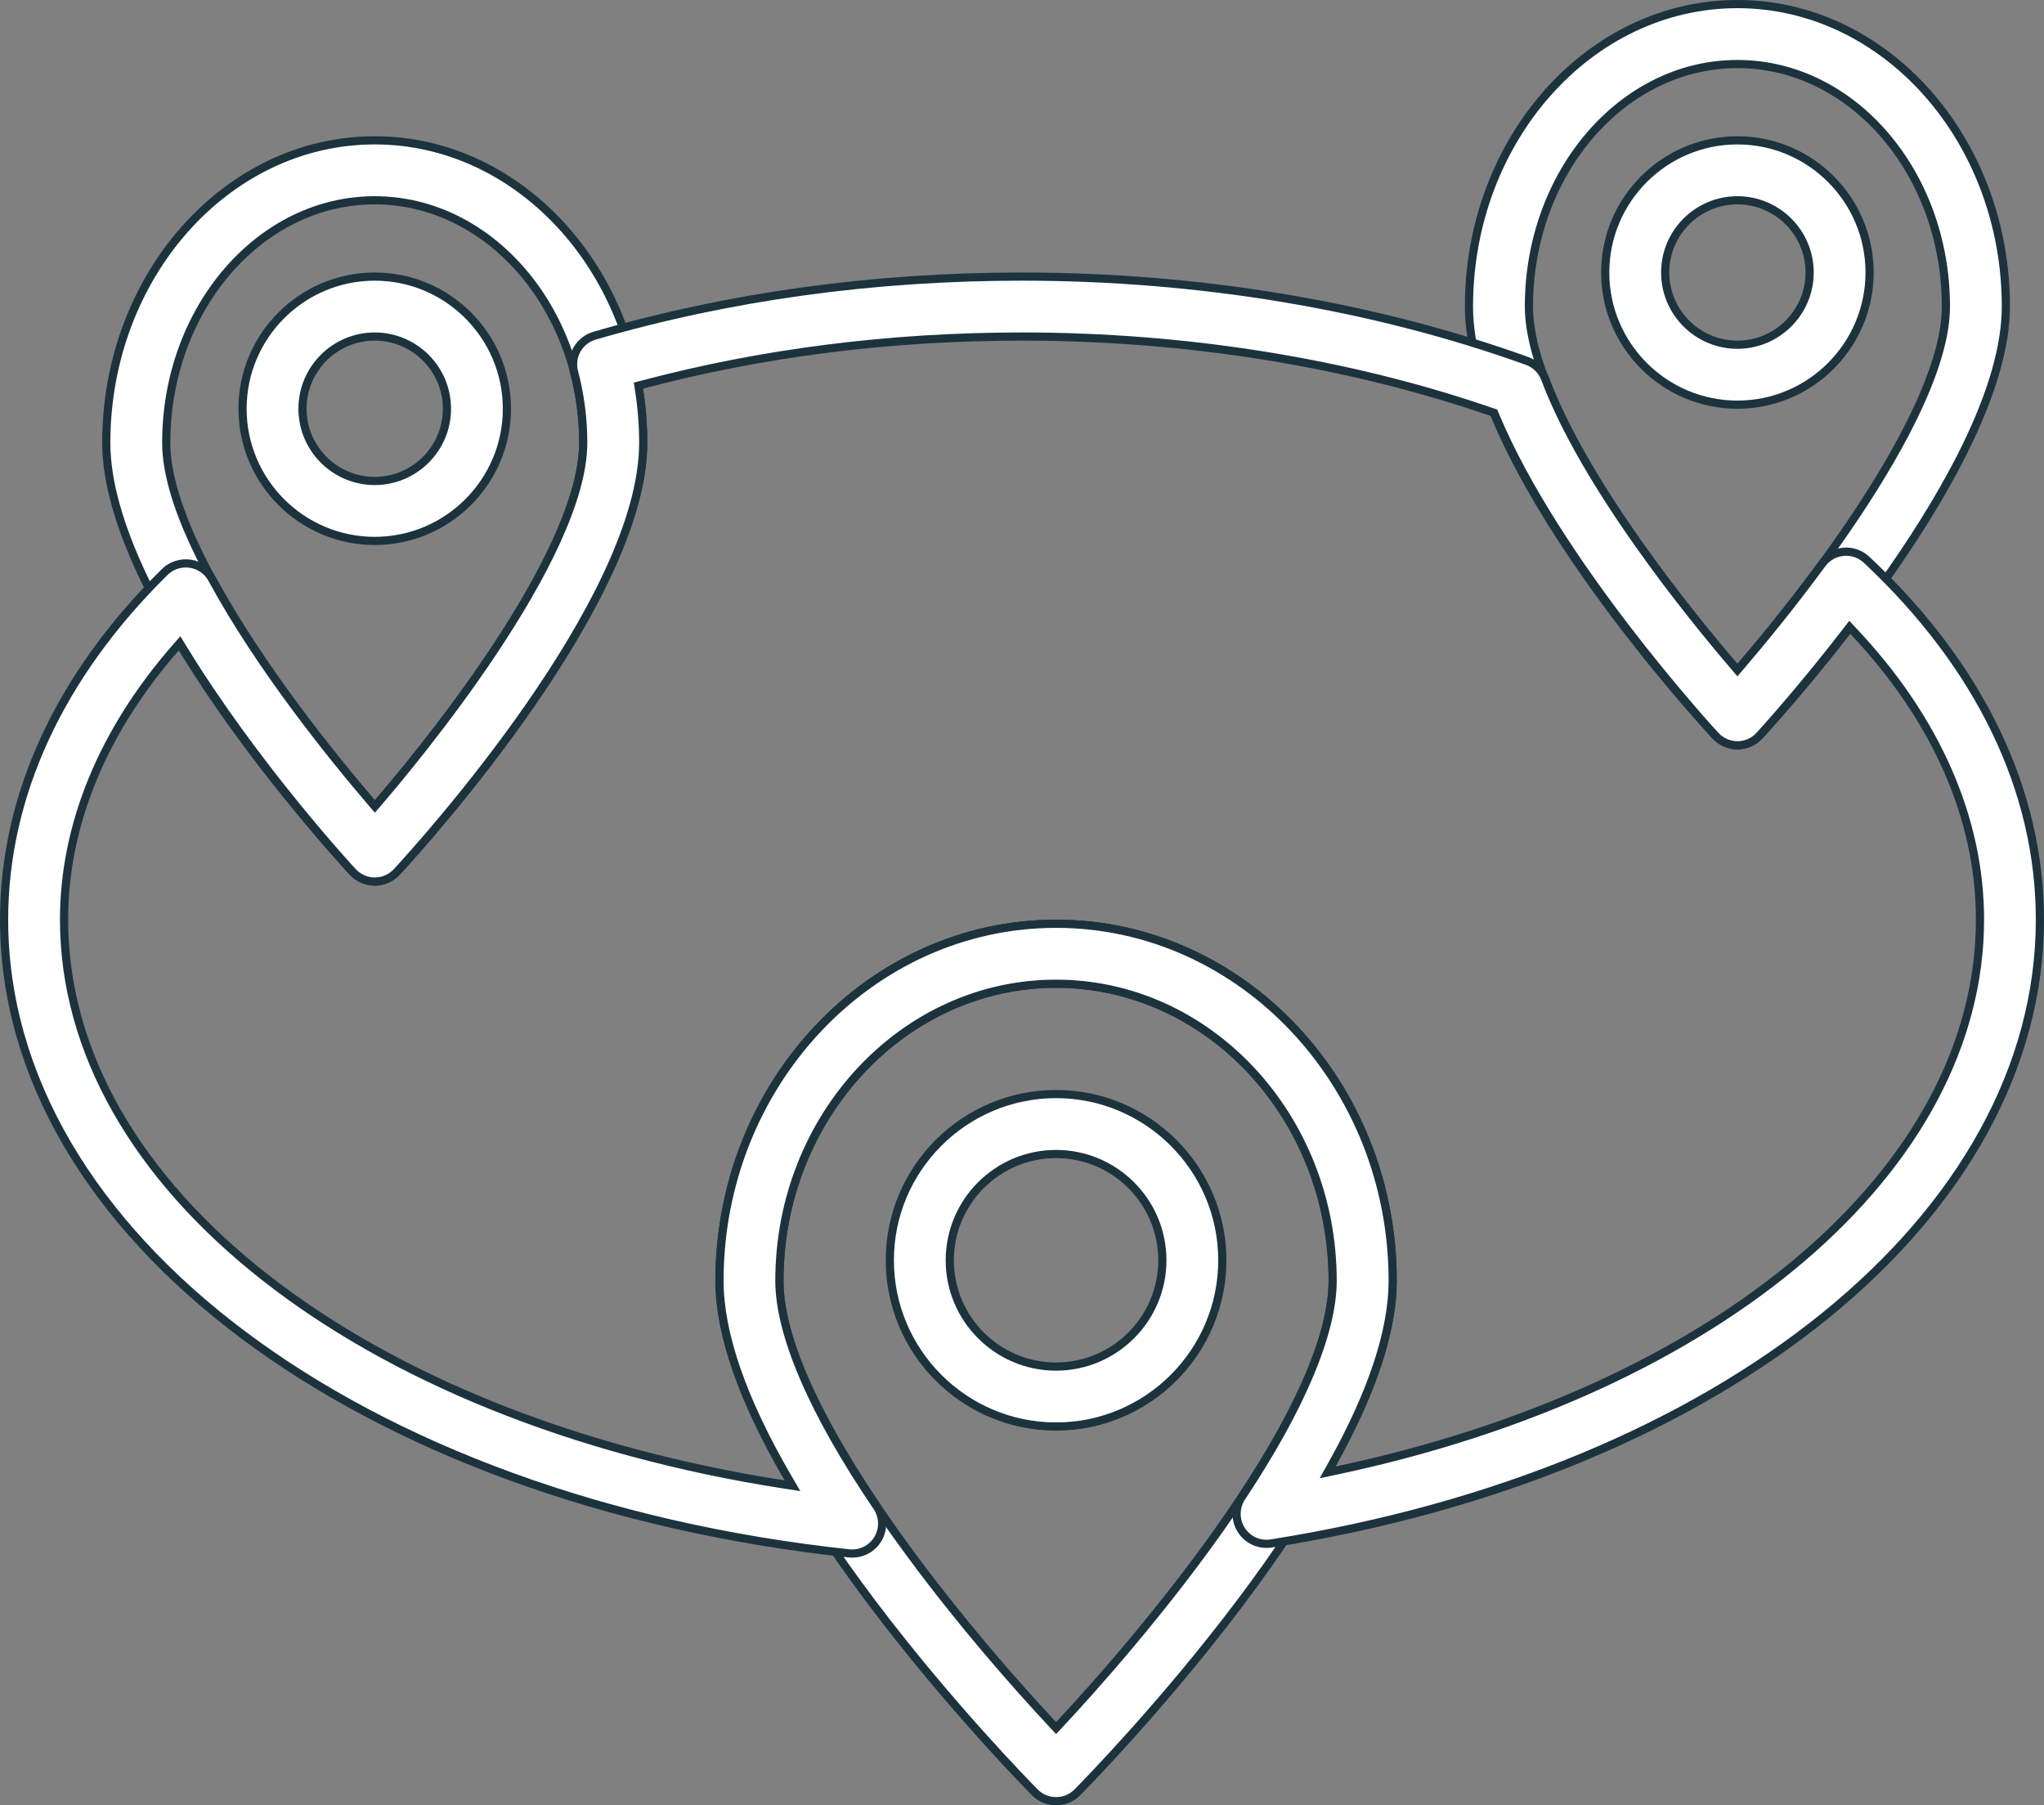 <svg xmlns="http://www.w3.org/2000/svg" width="50.008" height="44.174" viewBox="0 0 50.008 44.174"><rect x="0" y="0" width="50.008" height="44.174" fill="#808080" stroke="none"/><g transform="translate(-7.857 -0.666)" fill="#fff"><path d="M 50.364 10.568 C 48.581 10.568 47.13 9.117 47.13 7.334 C 47.13 5.551 48.581 4.1 50.364 4.1 C 52.147 4.1 53.598 5.551 53.598 7.334 C 53.598 9.117 52.147 10.568 50.364 10.568 Z M 50.364 5.567 C 49.39 5.567 48.597 6.36 48.597 7.334 C 48.597 8.308 49.39 9.101 50.364 9.101 C 51.338 9.101 52.131 8.308 52.131 7.334 C 52.131 6.36 51.338 5.567 50.364 5.567 Z" stroke="none"/><path d="M 50.364 10.468 C 52.092 10.468 53.498 9.062 53.498 7.334 C 53.498 5.606 52.092 4.2 50.364 4.2 C 48.636 4.2 47.23 5.606 47.23 7.334 C 47.23 9.062 48.636 10.468 50.364 10.468 M 50.364 5.467 C 51.393 5.467 52.231 6.304 52.231 7.334 C 52.231 8.363 51.393 9.201 50.364 9.201 C 49.334 9.201 48.497 8.363 48.497 7.334 C 48.497 6.304 49.334 5.467 50.364 5.467 M 50.364 10.668 C 48.525 10.668 47.03 9.173 47.03 7.334 C 47.03 5.495 48.525 4 50.364 4 C 52.203 4 53.698 5.495 53.698 7.334 C 53.698 9.173 52.202 10.668 50.364 10.668 Z M 50.364 5.667 C 49.445 5.667 48.697 6.415 48.697 7.334 C 48.697 8.253 49.445 9.001 50.364 9.001 C 51.283 9.001 52.031 8.253 52.031 7.334 C 52.031 6.415 51.283 5.667 50.364 5.667 Z" stroke="none" fill="#1c333d"/></g><g transform="translate(-1.196 -1.332)" fill="#fff"><path d="M 10.364 14.568 C 8.581 14.568 7.13 13.117 7.13 11.334 C 7.13 9.551 8.581 8.1 10.364 8.1 C 12.147 8.1 13.598 9.551 13.598 11.334 C 13.598 13.117 12.147 14.568 10.364 14.568 Z M 10.364 9.567 C 9.39 9.567 8.597 10.36 8.597 11.334 C 8.597 12.308 9.39 13.101 10.364 13.101 C 11.338 13.101 12.131 12.308 12.131 11.334 C 12.131 10.36 11.338 9.567 10.364 9.567 Z" stroke="none"/><path d="M 10.364 14.468 C 12.092 14.468 13.498 13.062 13.498 11.334 C 13.498 9.606 12.092 8.2 10.364 8.2 C 8.636 8.2 7.23 9.606 7.23 11.334 C 7.23 13.062 8.636 14.468 10.364 14.468 M 10.364 9.467 C 11.393 9.467 12.231 10.304 12.231 11.334 C 12.231 12.363 11.393 13.201 10.364 13.201 C 9.334 13.201 8.497 12.363 8.497 11.334 C 8.497 10.304 9.334 9.467 10.364 9.467 M 10.364 14.668 C 8.525 14.668 7.03 13.173 7.03 11.334 C 7.03 9.495 8.525 8 10.364 8 C 12.203 8 13.698 9.495 13.698 11.334 C 13.698 13.173 12.202 14.668 10.364 14.668 Z M 10.364 9.667 C 9.445 9.667 8.697 10.415 8.697 11.334 C 8.697 12.253 9.445 13.001 10.364 13.001 C 11.283 13.001 12.031 12.253 12.031 11.334 C 12.031 10.415 11.283 9.667 10.364 9.667 Z" stroke="none" fill="#1c333d"/></g><g transform="translate(-4.36 -5.329)" fill="#fff"><path d="M 30.197 40.235 C 27.955 40.235 26.13 38.41 26.13 36.167 C 26.13 33.925 27.955 32.1 30.197 32.1 C 32.44 32.1 34.265 33.925 34.265 36.167 C 34.265 38.41 32.44 40.235 30.197 40.235 Z M 30.197 33.567 C 28.764 33.567 27.597 34.734 27.597 36.167 C 27.597 37.601 28.764 38.768 30.197 38.768 C 31.631 38.768 32.798 37.601 32.798 36.167 C 32.798 34.734 31.631 33.567 30.197 33.567 Z" stroke="none"/><path d="M 30.197 40.135 C 32.385 40.135 34.165 38.355 34.165 36.167 C 34.165 33.98 32.385 32.2 30.197 32.2 C 28.01 32.2 26.23 33.98 26.23 36.167 C 26.23 38.355 28.01 40.135 30.197 40.135 M 30.197 33.467 C 31.686 33.467 32.898 34.678 32.898 36.167 C 32.898 37.656 31.686 38.868 30.197 38.868 C 28.708 38.868 27.497 37.656 27.497 36.167 C 27.497 34.678 28.708 33.467 30.197 33.467 M 30.197 40.335 C 27.899 40.335 26.03 38.465 26.03 36.167 C 26.03 33.869 27.899 32 30.197 32 C 32.495 32 34.365 33.869 34.365 36.167 C 34.365 38.465 32.495 40.335 30.197 40.335 Z M 30.197 33.667 C 28.819 33.667 27.697 34.789 27.697 36.167 C 27.697 37.546 28.819 38.668 30.197 38.668 C 31.576 38.668 32.698 37.546 32.698 36.167 C 32.698 34.789 31.576 33.667 30.197 33.667 Z" stroke="none" fill="#1c333d"/></g><g transform="translate(-7.191 0)" fill="#fff"><path d="M 49.698 18.237 C 49.494 18.237 49.297 18.151 49.159 18.001 C 48.542 17.333 43.13 11.359 43.13 7.501 C 43.13 3.42 46.076 0.1 49.698 0.1 C 53.319 0.1 56.266 3.42 56.266 7.501 C 56.266 11.359 50.854 17.333 50.237 18.001 C 50.098 18.151 49.902 18.237 49.698 18.237 Z M 49.698 1.567 C 46.885 1.567 44.597 4.229 44.597 7.501 C 44.597 10.346 48.783 15.341 49.622 16.314 L 49.698 16.402 L 49.774 16.314 C 50.613 15.341 54.799 10.342 54.799 7.501 C 54.799 4.229 52.51 1.567 49.698 1.567 Z" stroke="none"/><path d="M 49.698 18.137 C 49.874 18.137 50.044 18.062 50.163 17.933 C 50.778 17.268 56.166 11.321 56.166 7.501 C 56.166 3.475 53.264 0.2 49.698 0.2 C 46.131 0.2 43.23 3.475 43.23 7.501 C 43.23 11.321 48.618 17.268 49.232 17.933 C 49.352 18.062 49.522 18.137 49.698 18.137 M 49.698 1.467 C 52.566 1.467 54.899 4.174 54.899 7.501 C 54.899 10.377 50.692 15.401 49.849 16.379 L 49.698 16.555 L 49.546 16.379 C 48.703 15.402 44.497 10.382 44.497 7.501 C 44.497 4.174 46.83 1.467 49.698 1.467 M 49.698 18.337 C 49.465 18.337 49.244 18.24 49.085 18.069 C 48.465 17.397 43.03 11.397 43.03 7.501 C 43.03 3.365 46.021 1.991272029044922e-06 49.698 1.991272029044922e-06 C 53.374 1.991272029044922e-06 56.366 3.365 56.366 7.501 C 56.366 11.397 50.931 17.397 50.31 18.069 C 50.152 18.24 49.93 18.337 49.698 18.337 Z M 49.698 1.667 C 46.94 1.667 44.697 4.285 44.697 7.501 C 44.697 9.945 47.888 14.152 49.698 16.249 C 51.507 14.15 54.699 9.943 54.699 7.501 C 54.699 4.285 52.455 1.667 49.698 1.667 Z" stroke="none" fill="#1c333d"/></g><g transform="translate(-0.53 -0.666)" fill="#fff"><path d="M 9.698 22.237 C 9.494 22.237 9.297 22.151 9.159 22.001 C 8.542 21.333 3.13 15.359 3.13 11.501 C 3.13 7.42 6.076 4.1 9.698 4.1 C 13.319 4.1 16.266 7.42 16.266 11.501 C 16.266 15.359 10.854 21.333 10.237 22.001 C 10.098 22.151 9.902 22.237 9.698 22.237 Z M 9.698 5.567 C 6.885 5.567 4.597 8.229 4.597 11.501 C 4.597 14.346 8.783 19.341 9.622 20.314 L 9.698 20.402 L 9.774 20.314 C 10.613 19.341 14.799 14.342 14.799 11.501 C 14.799 8.229 12.51 5.567 9.698 5.567 Z" stroke="none"/><path d="M 9.698 22.137 C 9.874 22.137 10.044 22.062 10.163 21.933 C 10.778 21.268 16.166 15.321 16.166 11.501 C 16.166 7.475 13.264 4.2 9.698 4.2 C 6.131 4.2 3.23 7.475 3.23 11.501 C 3.23 15.321 8.618 21.268 9.232 21.933 C 9.352 22.062 9.522 22.137 9.698 22.137 M 9.698 5.467 C 12.566 5.467 14.899 8.174 14.899 11.501 C 14.899 14.377 10.692 19.401 9.849 20.379 L 9.698 20.555 L 9.546 20.379 C 8.703 19.402 4.497 14.382 4.497 11.501 C 4.497 8.174 6.83 5.467 9.698 5.467 M 9.698 22.337 C 9.465 22.337 9.244 22.24 9.085 22.069 C 8.465 21.397 3.03 15.397 3.03 11.501 C 3.03 7.365 6.021 4 9.698 4 C 13.374 4 16.366 7.365 16.366 11.501 C 16.366 15.397 10.931 21.397 10.31 22.069 C 10.152 22.24 9.93 22.337 9.698 22.337 Z M 9.698 5.667 C 6.94 5.667 4.697 8.285 4.697 11.501 C 4.697 13.945 7.888 18.152 9.698 20.249 C 11.507 18.15 14.699 13.943 14.699 11.501 C 14.699 8.285 12.455 5.667 9.698 5.667 Z" stroke="none" fill="#1c333d"/></g><g transform="translate(-3.527 -4.496)" fill="#fff"><path d="M 29.365 48.57 C 29.167 48.57 28.982 48.493 28.843 48.353 C 28.528 48.034 21.13 40.504 21.13 35.834 C 21.13 31.017 24.824 27.099 29.365 27.099 C 33.905 27.099 37.6 31.017 37.6 35.834 C 37.6 40.504 30.201 48.034 29.886 48.352 C 29.748 48.493 29.563 48.57 29.365 48.57 L 29.365 48.57 Z M 29.365 28.567 C 25.633 28.567 22.597 31.827 22.597 35.835 C 22.597 37.197 23.435 39.109 25.087 41.518 C 26.701 43.87 28.565 45.927 29.292 46.702 L 29.365 46.78 L 29.438 46.702 C 30.164 45.927 32.029 43.868 33.642 41.516 C 35.295 39.107 36.133 37.195 36.133 35.835 C 36.133 31.827 33.097 28.567 29.365 28.567 L 29.365 28.567 Z" stroke="none"/><path d="M 29.365 48.47 L 29.365 48.47 C 29.536 48.47 29.696 48.404 29.815 48.282 C 30.129 47.965 37.5 40.463 37.5 35.834 C 37.5 31.073 33.85 27.199 29.365 27.199 C 24.879 27.199 21.23 31.073 21.23 35.834 C 21.23 40.464 28.601 47.965 28.915 48.282 C 29.034 48.404 29.194 48.47 29.365 48.47 M 29.365 28.467 L 29.365 28.467 C 33.152 28.467 36.233 31.772 36.233 35.835 C 36.233 37.216 35.389 39.146 33.725 41.573 C 32.107 43.931 30.239 45.993 29.511 46.771 L 29.365 46.927 L 29.219 46.771 C 28.491 45.994 26.622 43.933 25.005 41.574 C 23.341 39.148 22.497 37.217 22.497 35.835 C 22.497 31.772 25.578 28.467 29.365 28.467 M 29.365 48.67 L 29.365 48.67 C 29.365 48.67 29.365 48.67 29.365 48.67 Z M 29.365 48.67 C 29.142 48.67 28.929 48.582 28.772 48.423 C 28.456 48.103 21.03 40.542 21.03 35.834 C 21.03 30.962 24.769 26.999 29.365 26.999 C 33.961 26.999 37.7 30.962 37.7 35.834 C 37.7 40.541 30.273 48.103 29.957 48.423 C 29.801 48.582 29.587 48.67 29.365 48.67 Z M 29.365 28.667 C 25.688 28.667 22.697 31.882 22.697 35.835 C 22.697 38.889 27.069 44.184 29.365 46.634 C 31.661 44.183 36.033 38.886 36.033 35.835 C 36.033 31.882 33.041 28.667 29.365 28.667 C 29.365 28.667 29.365 28.667 29.365 28.667 L 29.365 28.667 Z" stroke="none" fill="#1c333d"/></g><g transform="translate(-0.03 -1.332)" fill="#fff"><path d="M 20.881 39.346 C 20.855 39.346 20.829 39.345 20.803 39.342 C 8.824 38.054 0.13 31.532 0.13 23.835 C 0.13 20.802 1.489 17.86 4.061 15.327 C 4.198 15.192 4.382 15.118 4.58 15.118 C 4.615 15.118 4.65 15.12 4.685 15.125 C 4.912 15.159 5.112 15.3 5.22 15.501 C 6.393 17.667 8.171 19.861 9.126 20.976 L 9.201 21.065 L 9.277 20.977 C 10.116 20.003 14.299 15.002 14.299 12.167 C 14.299 11.583 14.224 11 14.075 10.435 C 13.973 10.048 14.195 9.657 14.58 9.545 C 17.87 8.586 21.388 8.1 25.034 8.1 C 29.37 8.1 33.643 8.814 37.393 10.164 C 37.596 10.237 37.756 10.395 37.831 10.596 C 38.82 13.227 41.399 16.397 42.461 17.638 L 42.537 17.727 L 42.613 17.638 C 43.098 17.073 43.837 16.18 44.606 15.131 C 44.73 14.961 44.921 14.853 45.129 14.834 C 45.153 14.832 45.177 14.831 45.2 14.831 C 45.385 14.831 45.562 14.901 45.698 15.03 C 48.472 17.63 49.938 20.675 49.938 23.836 C 49.938 31.072 42.205 37.348 31.132 39.099 C 31.093 39.105 31.054 39.109 31.015 39.109 C 30.765 39.109 30.536 38.983 30.4 38.771 C 30.243 38.526 30.245 38.212 30.406 37.97 C 31.864 35.774 32.634 33.942 32.634 32.671 C 32.634 28.663 29.598 25.403 25.866 25.403 C 22.134 25.403 19.098 28.663 19.098 32.671 C 19.098 33.986 19.924 35.898 21.486 38.201 C 21.646 38.436 21.654 38.746 21.508 38.991 C 21.378 39.21 21.138 39.346 20.881 39.346 Z M 4.428 17.068 L 4.338 17.171 C 2.545 19.219 1.597 21.524 1.597 23.836 C 1.597 30.36 8.84 36.043 19.211 37.655 L 19.419 37.687 L 19.313 37.506 C 18.198 35.595 17.633 33.968 17.633 32.671 C 17.633 27.855 21.327 23.936 25.868 23.936 C 30.408 23.936 34.103 27.855 34.103 32.671 C 34.103 33.891 33.603 35.403 32.619 37.167 L 32.512 37.359 L 32.727 37.314 C 42.144 35.32 48.472 29.904 48.472 23.836 C 48.472 21.36 47.396 18.913 45.361 16.762 L 45.281 16.677 L 45.209 16.77 C 44.197 18.084 43.329 19.055 43.087 19.321 L 43.076 19.333 C 42.939 19.482 42.743 19.569 42.538 19.569 C 42.334 19.569 42.137 19.483 41.999 19.333 C 41.841 19.16 38.099 15.072 36.603 11.476 L 36.586 11.434 L 36.543 11.419 C 33.037 10.208 29.058 9.567 25.035 9.567 C 21.805 9.567 18.676 9.963 15.736 10.746 L 15.649 10.769 L 15.663 10.858 C 15.732 11.288 15.767 11.729 15.767 12.167 C 15.767 16.025 10.355 21.999 9.738 22.667 C 9.6 22.817 9.404 22.903 9.199 22.903 C 8.995 22.903 8.798 22.817 8.66 22.666 C 8.636 22.641 6.269 20.085 4.499 17.184 L 4.428 17.068 Z" stroke="none"/><path d="M 20.881 39.246 C 21.103 39.246 21.31 39.129 21.422 38.939 C 21.549 38.728 21.541 38.46 21.403 38.257 C 19.83 35.938 18.998 34.006 18.998 32.671 C 18.998 28.608 22.079 25.303 25.866 25.303 C 29.653 25.303 32.734 28.608 32.734 32.671 C 32.734 33.962 31.958 35.813 30.489 38.025 C 30.351 38.234 30.349 38.506 30.484 38.717 C 30.62 38.928 30.863 39.042 31.117 39 C 42.139 37.257 49.838 31.022 49.838 23.836 C 49.838 20.703 48.383 17.683 45.63 15.103 C 45.512 14.992 45.359 14.931 45.2 14.931 C 45.18 14.931 45.16 14.932 45.138 14.934 C 44.958 14.95 44.794 15.044 44.686 15.19 C 43.915 16.242 43.175 17.137 42.689 17.704 L 42.537 17.881 L 42.385 17.703 C 41.319 16.458 38.732 13.277 37.738 10.631 C 37.672 10.457 37.535 10.321 37.36 10.259 C 33.62 8.912 29.358 8.2 25.034 8.2 C 21.397 8.2 17.889 8.685 14.608 9.641 C 14.275 9.738 14.084 10.075 14.172 10.41 C 14.323 10.983 14.399 11.575 14.399 12.167 C 14.399 15.037 10.196 20.063 9.353 21.042 L 9.201 21.218 L 9.05 21.042 C 8.092 19.923 6.31 17.723 5.132 15.549 C 5.039 15.375 4.866 15.254 4.672 15.224 C 4.641 15.22 4.61 15.218 4.58 15.218 C 4.409 15.218 4.249 15.282 4.131 15.399 C 1.579 17.912 0.23 20.83 0.23 23.835 C 0.23 31.48 8.887 37.96 20.815 39.243 C 20.836 39.245 20.858 39.246 20.881 39.246 M 4.442 16.9 L 4.584 17.132 C 6.349 20.024 8.709 22.573 8.734 22.599 C 8.853 22.728 9.023 22.803 9.199 22.803 C 9.376 22.803 9.546 22.729 9.665 22.599 C 10.279 21.934 15.667 15.987 15.667 12.167 C 15.667 11.734 15.632 11.299 15.564 10.874 L 15.536 10.695 L 15.71 10.649 C 18.659 9.865 21.796 9.467 25.035 9.467 C 29.069 9.467 33.059 10.109 36.576 11.325 L 36.661 11.354 L 36.695 11.437 C 38.184 15.018 41.915 19.093 42.073 19.265 C 42.192 19.394 42.362 19.469 42.538 19.469 C 42.715 19.469 42.884 19.394 43.002 19.266 L 43.013 19.254 C 43.254 18.988 44.12 18.02 45.13 16.709 L 45.273 16.523 L 45.434 16.693 C 47.487 18.864 48.572 21.334 48.572 23.836 C 48.572 29.953 42.213 35.408 32.748 37.412 L 32.317 37.503 L 32.532 37.118 C 33.508 35.37 34.003 33.873 34.003 32.671 C 34.003 27.91 30.353 24.036 25.868 24.036 C 21.382 24.036 17.733 27.91 17.733 32.671 C 17.733 33.95 18.294 35.56 19.399 37.455 L 19.611 37.818 L 19.196 37.754 C 8.775 36.134 1.497 30.411 1.497 23.836 C 1.497 21.499 2.453 19.172 4.263 17.105 L 4.442 16.9 M 20.881 39.446 C 20.851 39.446 20.821 39.445 20.792 39.441 C 8.762 38.148 0.03 31.584 0.03 23.835 C 0.03 20.775 1.399 17.808 3.991 15.256 C 4.177 15.072 4.441 14.99 4.699 15.026 C 4.958 15.065 5.184 15.223 5.308 15.454 C 6.484 17.624 8.271 19.825 9.202 20.911 C 11.011 18.81 14.199 14.607 14.199 12.167 C 14.199 11.593 14.125 11.018 13.978 10.46 C 13.863 10.024 14.117 9.575 14.552 9.449 C 17.851 8.488 21.378 8 25.034 8 C 29.381 8 33.667 8.716 37.427 10.07 C 37.657 10.153 37.839 10.332 37.925 10.561 C 38.895 13.143 41.378 16.22 42.537 17.573 C 43.033 16.995 43.77 16.101 44.525 15.072 C 44.666 14.88 44.883 14.756 45.12 14.734 C 45.356 14.711 45.593 14.793 45.767 14.957 C 48.561 17.576 50.038 20.646 50.038 23.836 C 50.038 31.122 42.27 37.439 31.148 39.198 C 30.82 39.251 30.494 39.104 30.316 38.825 C 30.138 38.547 30.14 38.189 30.323 37.914 C 31.77 35.735 32.534 33.921 32.534 32.671 C 32.534 28.719 29.543 25.503 25.866 25.503 C 22.19 25.503 19.198 28.718 19.198 32.671 C 19.198 33.965 20.018 35.858 21.569 38.145 C 21.751 38.414 21.76 38.764 21.594 39.042 C 21.444 39.295 21.171 39.446 20.881 39.446 Z M 4.413 17.237 C 2.632 19.271 1.697 21.535 1.697 23.836 C 1.697 30.354 8.968 35.961 19.227 37.556 C 18.101 35.627 17.533 33.989 17.533 32.671 C 17.533 27.799 21.272 23.836 25.868 23.836 C 30.464 23.836 34.203 27.799 34.203 32.671 C 34.203 33.912 33.7 35.436 32.706 37.216 C 42.019 35.245 48.372 29.897 48.372 23.836 C 48.372 21.375 47.31 18.968 45.289 16.831 C 44.148 18.311 43.197 19.349 43.151 19.399 C 42.993 19.571 42.771 19.669 42.538 19.669 C 42.306 19.669 42.083 19.571 41.926 19.4 C 41.761 19.222 38.016 15.134 36.51 11.514 C 33.014 10.305 29.056 9.667 25.035 9.667 C 21.81 9.667 18.695 10.062 15.762 10.842 C 15.832 11.28 15.867 11.724 15.867 12.167 C 15.867 16.063 10.432 22.063 9.812 22.735 C 9.654 22.906 9.432 23.003 9.199 23.003 C 8.967 23.003 8.744 22.905 8.586 22.734 C 8.476 22.615 6.146 20.075 4.413 17.237 C 4.413 17.237 4.413 17.237 4.413 17.237 L 4.413 17.237 Z" stroke="none" fill="#1c333d"/></g></svg>